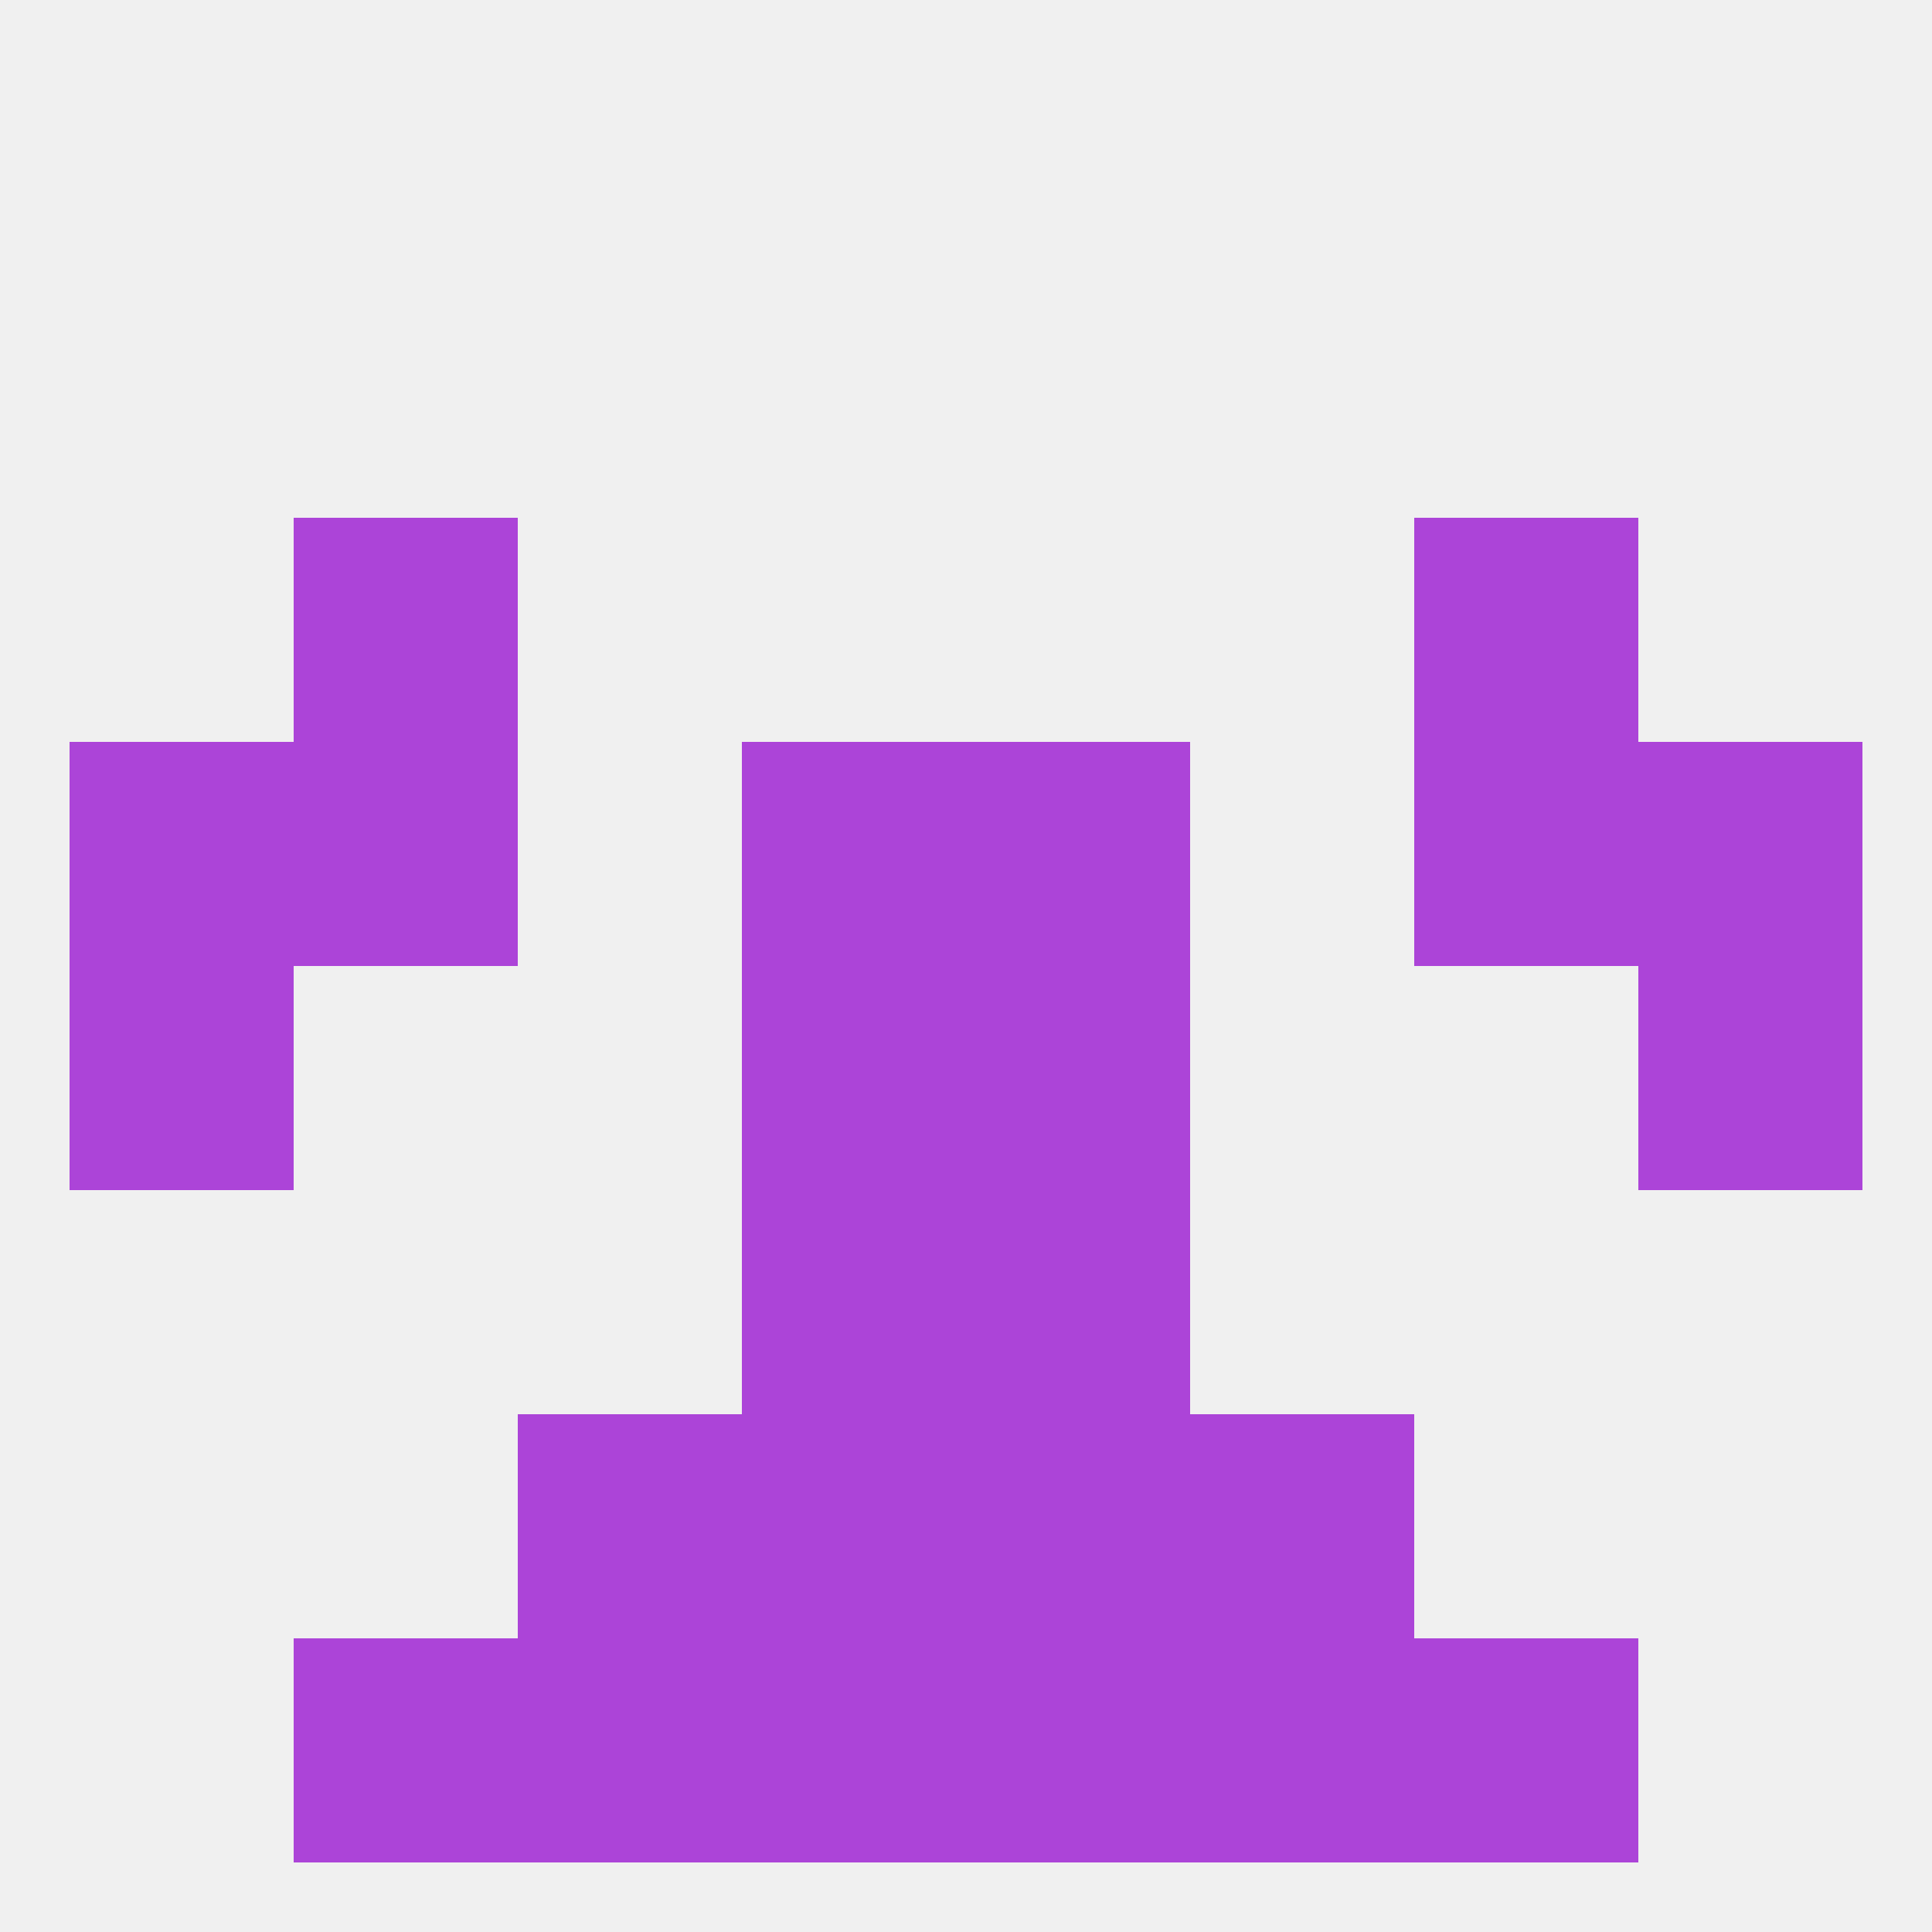 
<!--   <?xml version="1.0"?> -->
<svg version="1.1" baseprofile="full" xmlns="http://www.w3.org/2000/svg" xmlns:xlink="http://www.w3.org/1999/xlink" xmlns:ev="http://www.w3.org/2001/xml-events" width="250" height="250" viewBox="0 0 250 250" >
	<rect width="100%" height="100%" fill="rgba(240,240,240,255)"/>

	<rect x="212" y="96" width="29" height="29" fill="rgba(172,68,216,255)"/>
	<rect x="38" y="96" width="29" height="29" fill="rgba(172,68,216,255)"/>
	<rect x="183" y="96" width="29" height="29" fill="rgba(172,68,216,255)"/>
	<rect x="96" y="96" width="29" height="29" fill="rgba(172,68,216,255)"/>
	<rect x="125" y="96" width="29" height="29" fill="rgba(172,68,216,255)"/>
	<rect x="9" y="96" width="29" height="29" fill="rgba(172,68,216,255)"/>
	<rect x="38" y="67" width="29" height="29" fill="rgba(172,68,216,255)"/>
	<rect x="183" y="67" width="29" height="29" fill="rgba(172,68,216,255)"/>
	<rect x="96" y="154" width="29" height="29" fill="rgba(172,68,216,255)"/>
	<rect x="125" y="154" width="29" height="29" fill="rgba(172,68,216,255)"/>
	<rect x="67" y="183" width="29" height="29" fill="rgba(172,68,216,255)"/>
	<rect x="154" y="183" width="29" height="29" fill="rgba(172,68,216,255)"/>
	<rect x="96" y="183" width="29" height="29" fill="rgba(172,68,216,255)"/>
	<rect x="125" y="183" width="29" height="29" fill="rgba(172,68,216,255)"/>
	<rect x="67" y="212" width="29" height="29" fill="rgba(172,68,216,255)"/>
	<rect x="154" y="212" width="29" height="29" fill="rgba(172,68,216,255)"/>
	<rect x="38" y="212" width="29" height="29" fill="rgba(172,68,216,255)"/>
	<rect x="183" y="212" width="29" height="29" fill="rgba(172,68,216,255)"/>
	<rect x="96" y="212" width="29" height="29" fill="rgba(172,68,216,255)"/>
	<rect x="125" y="212" width="29" height="29" fill="rgba(172,68,216,255)"/>
	<rect x="96" y="125" width="29" height="29" fill="rgba(172,68,216,255)"/>
	<rect x="125" y="125" width="29" height="29" fill="rgba(172,68,216,255)"/>
	<rect x="9" y="125" width="29" height="29" fill="rgba(172,68,216,255)"/>
	<rect x="212" y="125" width="29" height="29" fill="rgba(172,68,216,255)"/>
</svg>